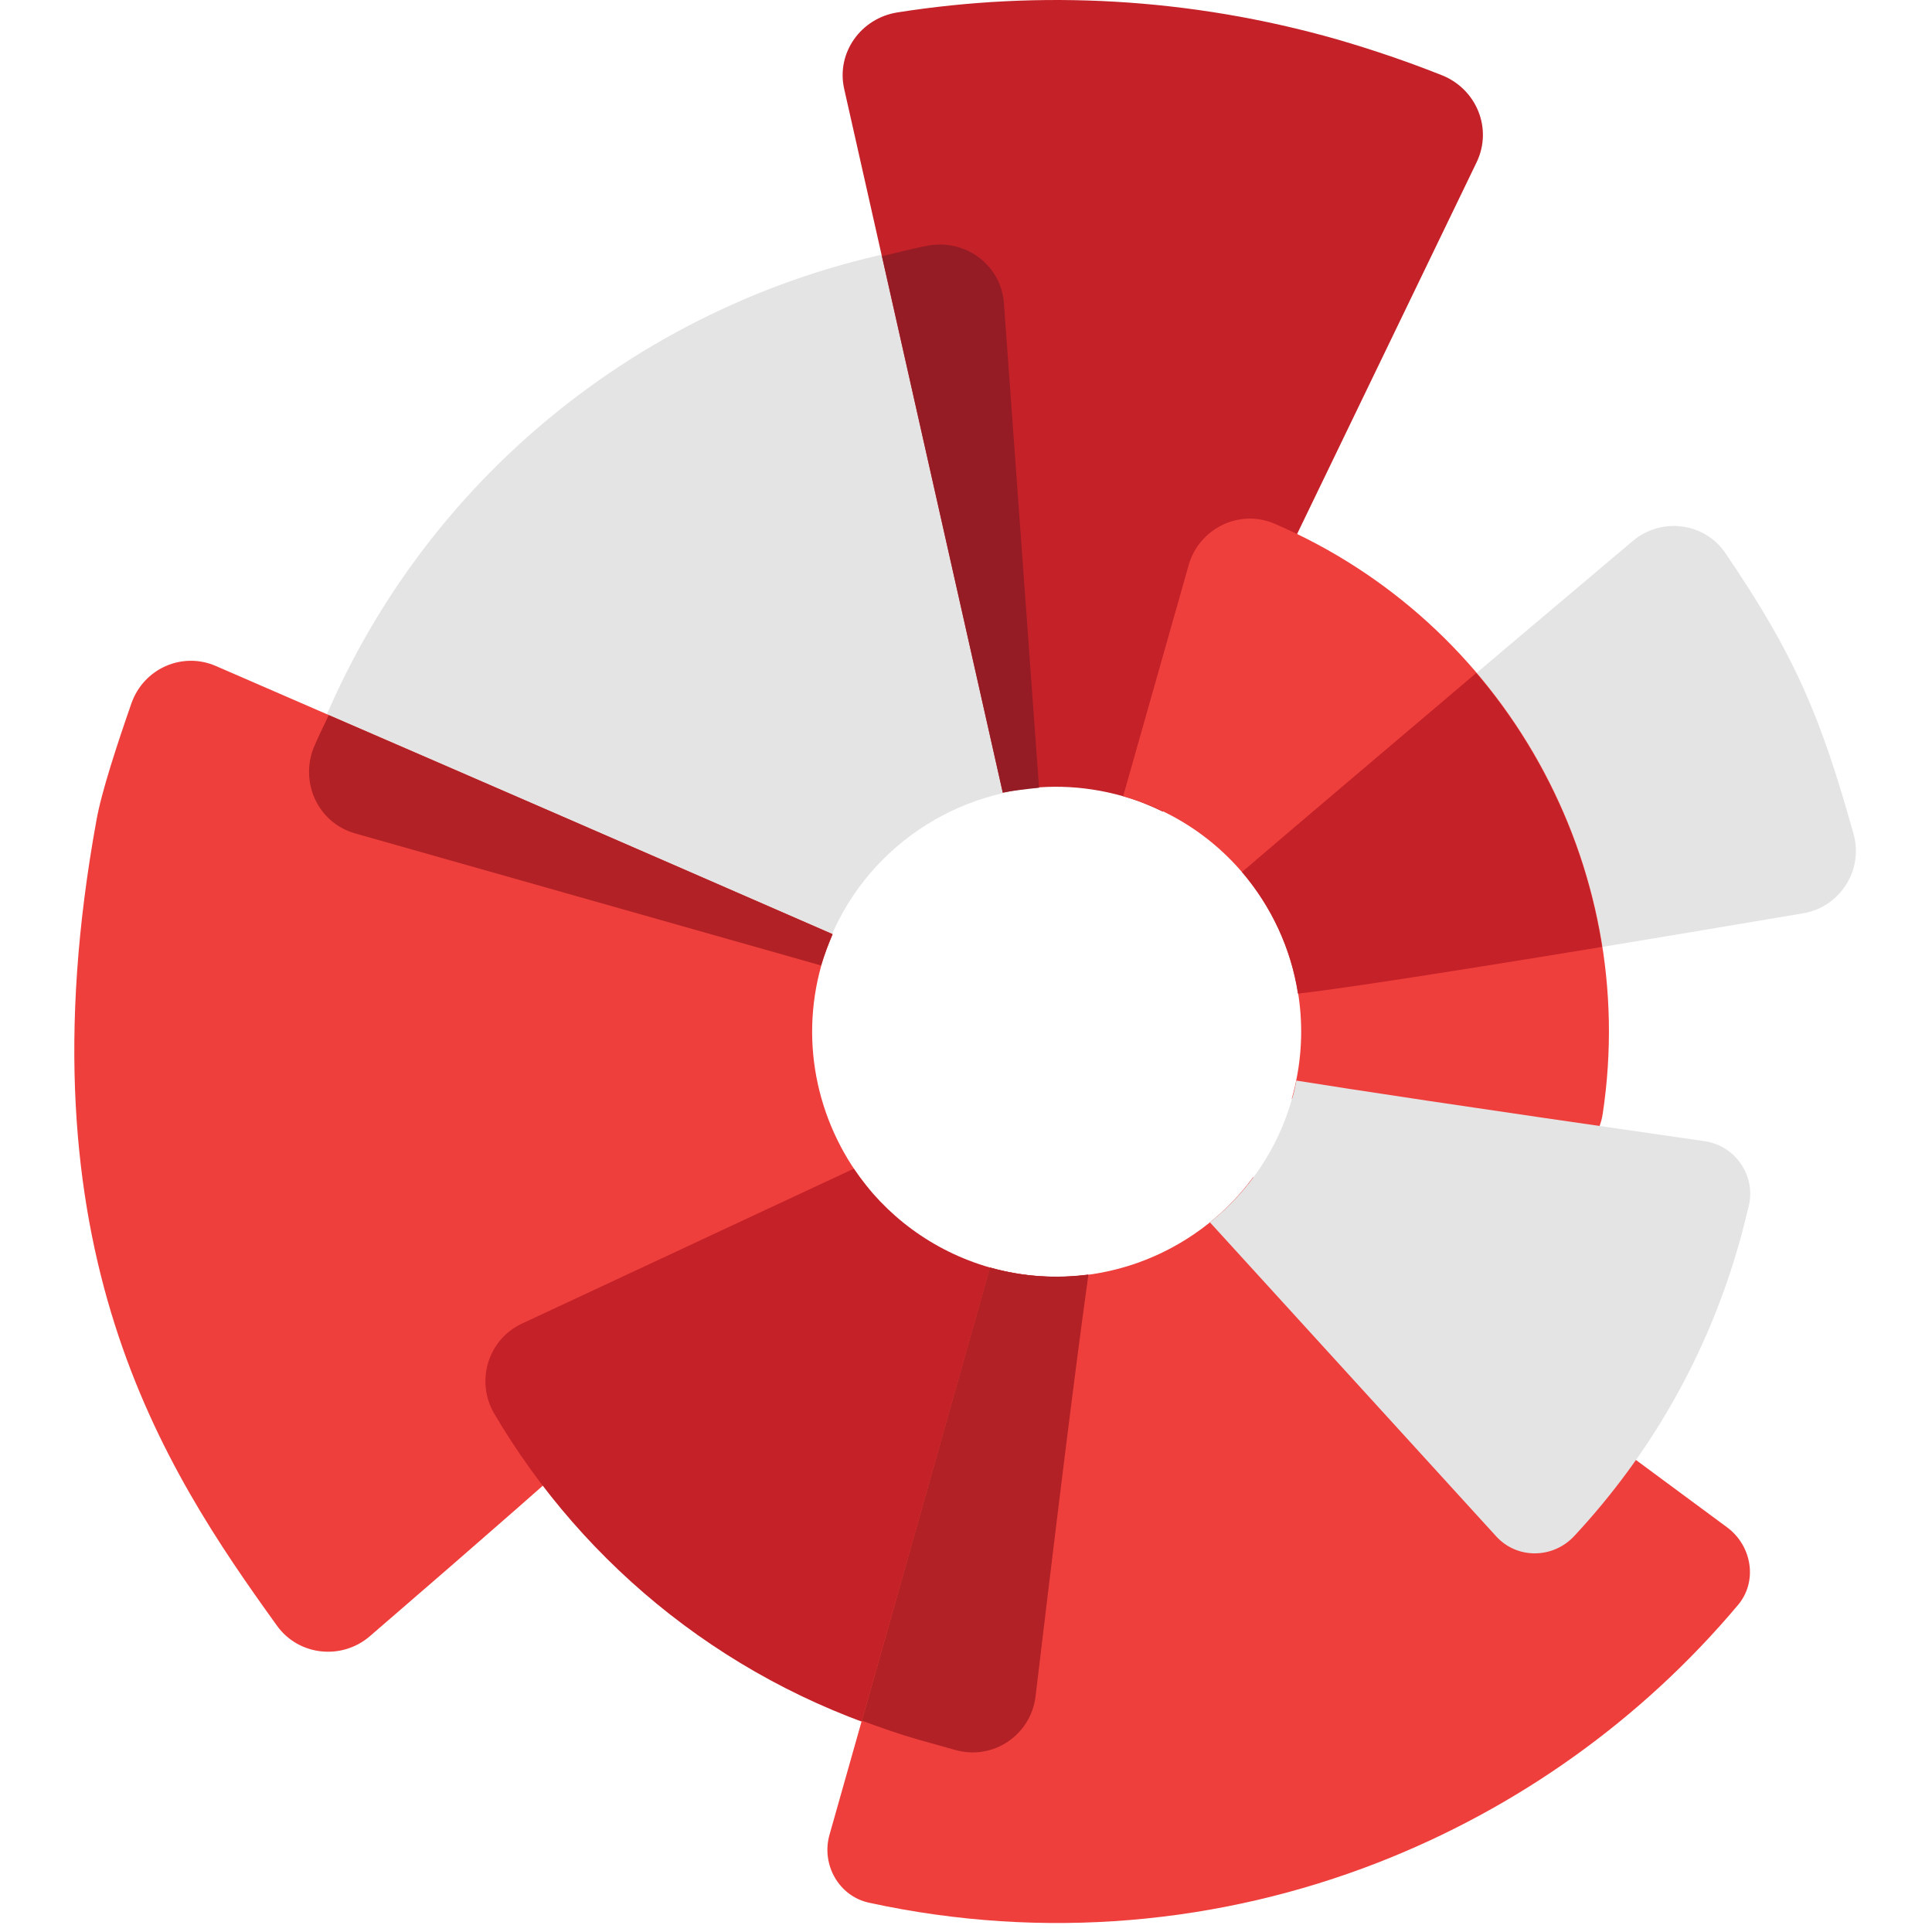 <svg width="16" height="16" viewBox="0 0 120 130" fill="none" xmlns="http://www.w3.org/2000/svg">
<path d="M64.914 53.006L62.552 20.409C62.37 17.887 60.059 16.12 57.567 16.509C39.133 19.499 23.01 32.054 16.078 50.329C15.195 52.694 16.467 55.32 18.881 56.022L50.245 64.912C52.218 58.075 58.216 53.5 64.914 53.006Z" fill="#E4E4E4"/>
<path d="M119.724 56.126C117.517 48.223 115.778 44.09 111.104 37.227C109.702 35.148 106.794 34.784 104.873 36.396C92.878 46.508 84.44 53.682 78.572 58.699C80.546 61.013 81.87 63.846 82.337 66.862C85.608 66.498 94.358 65.172 116.323 61.455C118.815 61.039 120.399 58.543 119.724 56.126Z" fill="#E4E4E4"/>
<path d="M92.046 5.072C89.761 4.162 87.399 3.356 84.984 2.654C75.04 -0.179 64.966 -0.673 55.386 0.835C52.919 1.224 51.258 3.564 51.803 5.981L62.474 53.344C65.07 52.746 67.848 52.798 70.575 53.578C71.509 53.838 72.392 54.202 73.249 54.618C75.222 50.537 78.208 44.376 94.357 10.921C95.447 8.659 94.357 6.007 92.046 5.072Z" fill="#C52128"/>
<path d="M50.271 64.938C50.478 64.21 50.738 63.534 51.024 62.858C33.317 55.138 16.908 48.015 9.534 44.818C7.276 43.83 4.679 44.974 3.848 47.313C2.914 49.991 1.823 53.292 1.486 55.216C-3.759 84.018 5.977 98.757 13.637 109.389C15.091 111.417 17.998 111.729 19.894 110.091C51.647 82.718 39.081 92.05 53.438 79.963C50.115 75.908 48.739 70.345 50.271 64.938Z" fill="#EF3F3C"/>
<path d="M51.025 62.858C37.991 57.165 25.659 51.81 17.117 48.119C16.779 48.873 16.39 49.601 16.078 50.381C15.196 52.746 16.442 55.372 18.882 56.074L50.246 64.964C50.48 64.21 50.739 63.534 51.025 62.858Z" fill="#B12125"/>
<path d="M64.915 53.006L62.552 20.409C62.37 17.887 60.06 16.12 57.567 16.509C56.477 16.692 55.412 17.003 54.348 17.237L62.474 53.318C63.279 53.188 64.11 53.084 64.915 53.006Z" fill="#951C25"/>
<path d="M61.615 85.291C57.721 84.174 54.553 81.756 52.45 78.637L30.122 89.061C27.837 90.126 26.98 92.934 28.253 95.117C34.328 105.437 44.246 113.522 56.682 117.057L59.279 117.785C61.797 118.487 64.341 116.771 64.653 114.172C66.86 95.689 67.743 89.113 68.21 85.785C66.055 86.045 63.822 85.915 61.615 85.291Z" fill="#C52128"/>
<path d="M111.233 102.786L79.324 79.209C75.378 84.564 68.394 87.215 61.617 85.292L50.817 123.452C50.245 125.454 51.44 127.585 53.465 128.027C65.278 130.601 77.143 129.457 87.736 125.324C97.057 121.685 105.417 115.758 111.934 108.011C113.284 106.426 112.895 104.034 111.233 102.786Z" fill="#EF3F3C"/>
<path d="M80.726 35.225C78.389 34.238 75.689 35.563 74.988 38.007L70.574 53.578C79.324 56.047 84.413 65.172 81.92 73.932L97.472 78.351C99.913 79.053 102.483 77.441 102.847 74.92C105.365 58.231 96.226 41.854 80.726 35.225Z" fill="#EF3F3C"/>
<path d="M82.337 66.861C84.803 66.575 90.463 65.744 102.796 63.716C101.731 56.879 98.772 50.511 94.332 45.286C87.685 50.926 82.545 55.268 78.572 58.673C80.546 60.986 81.87 63.82 82.337 66.861Z" fill="#C52128"/>
<path d="M109.727 76.791C93.084 74.4 85.971 73.308 82.232 72.71C82.154 73.1 82.076 73.516 81.946 73.906C80.986 77.337 78.986 80.197 76.416 82.25L95.681 103.384C97.083 104.918 99.497 104.892 100.925 103.358C105.988 97.925 109.883 91.244 112.038 83.602C112.271 82.77 112.479 81.938 112.687 81.08C113.128 79.105 111.778 77.103 109.727 76.791Z" fill="#E4E4E4"/>
<path d="M61.616 85.291L52.996 115.783C54.216 116.225 55.437 116.667 56.709 117.031L59.305 117.759C61.824 118.461 64.368 116.745 64.68 114.146C66.886 95.663 67.769 89.113 68.237 85.759C66.056 86.045 63.823 85.915 61.616 85.291Z" fill="#B12125"/>
</svg>
